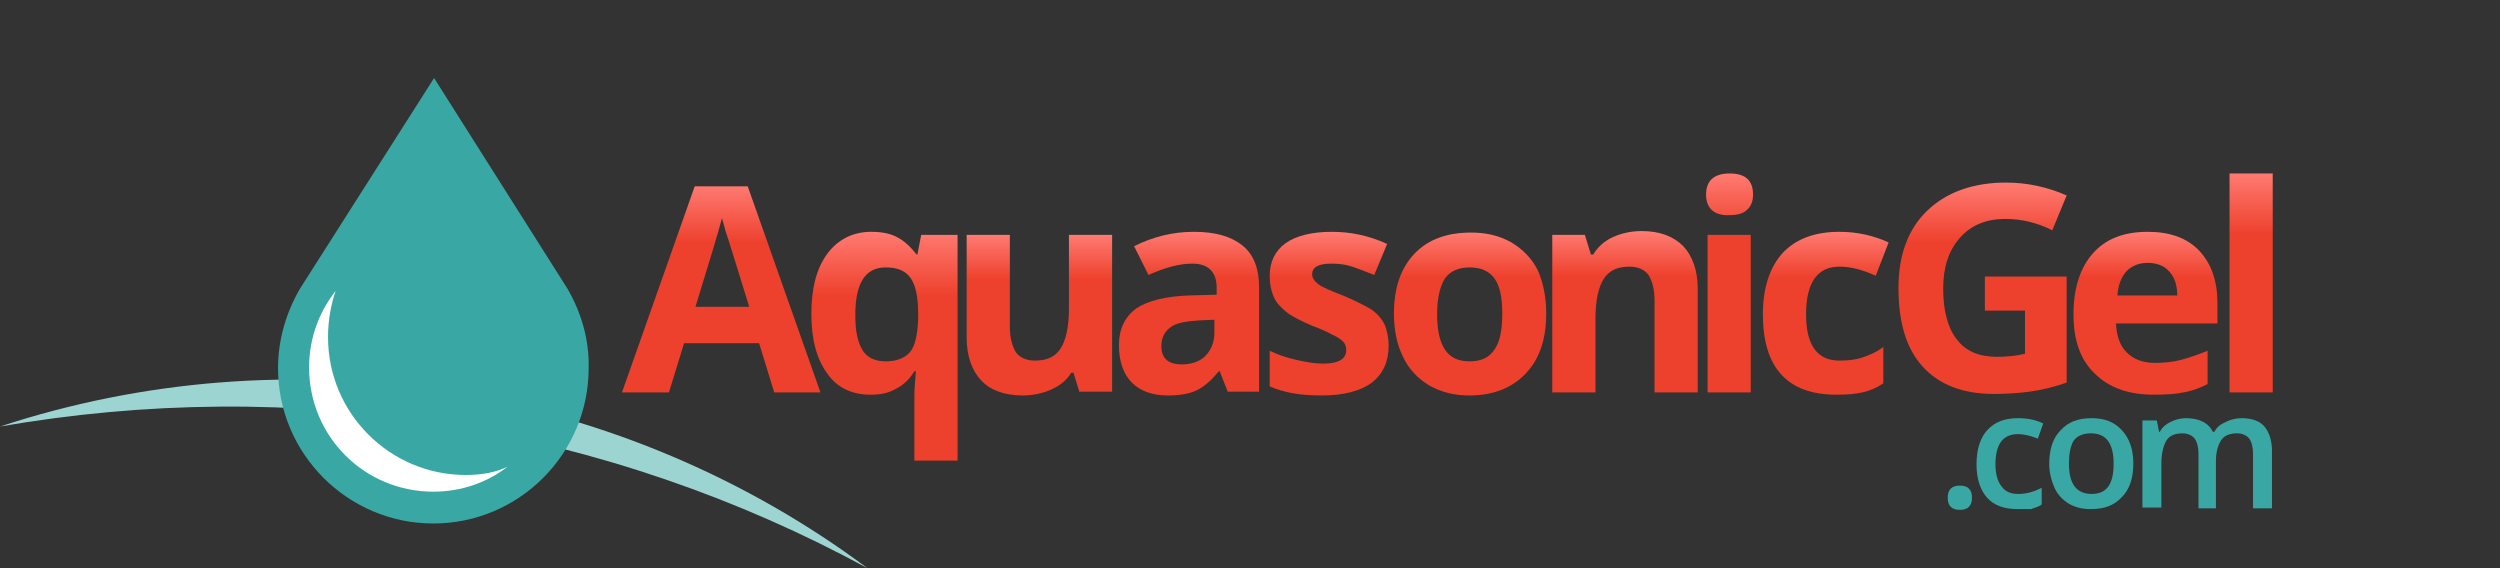 <?xml version="1.0" encoding="utf-8"?>
<!-- Generator: Adobe Illustrator 22.0.1, SVG Export Plug-In . SVG Version: 6.00 Build 0)  -->
<svg version="1.1" id="Layer_1" xmlns="http://www.w3.org/2000/svg" xmlns:xlink="http://www.w3.org/1999/xlink" x="0px" y="0px"
	 viewBox="0 0 330 75" style="enable-background:new 0 0 330 75;" xml:space="preserve">
<rect x="0" y="0" width="330" height="75" fill="#333333" stroke="none"/>
<style type="text/css">
	.st0{fill:url(#SVGID_1_);}
	.st1{fill:url(#SVGID_2_);}
	.st2{fill:url(#SVGID_3_);}
	.st3{fill:url(#SVGID_4_);}
	.st4{fill:url(#SVGID_5_);}
	.st5{fill:url(#SVGID_6_);}
	.st6{fill:url(#SVGID_7_);}
	.st7{fill:url(#SVGID_8_);}
	.st8{fill:url(#SVGID_9_);}
	.st9{fill:url(#SVGID_10_);}
	.st10{fill:url(#SVGID_11_);}
	.st11{fill:url(#SVGID_12_);}
	.st12{fill:#39A8A5;}
	.st13{fill:#9CD4D2;}
	.st14{fill:#FFFFFF;}
</style>
<linearGradient id="SVGID_1_" gradientUnits="userSpaceOnUse" x1="95.293" y1="24.549" x2="95.293" y2="51.759">
	<stop  offset="0" style="stop-color:#FF7A71"/>
	<stop  offset="0.276" style="stop-color:#EE412D"/>
</linearGradient>
<path class="st0" d="M102.2,51.8l-2-6.5h-9.9l-2,6.5h-6.2l9.6-27.2h7l9.6,27.2H102.2z M98.9,40.5c-1.8-5.8-2.8-9.1-3.1-9.9
	c-0.2-0.8-0.4-1.4-0.5-1.8c-0.4,1.6-1.6,5.5-3.5,11.7H98.9z"/>
<linearGradient id="SVGID_2_" gradientUnits="userSpaceOnUse" x1="116.741" y1="30.648" x2="116.741" y2="60.878">
	<stop  offset="0" style="stop-color:#FF7A71"/>
	<stop  offset="0.276" style="stop-color:#EE412D"/>
</linearGradient>
<path class="st1" d="M114.9,52.1c-2.4,0-4.4-0.9-5.7-2.8c-1.4-1.9-2.1-4.5-2.1-7.9c0-3.4,0.7-6,2.1-7.9c1.4-1.9,3.4-2.9,5.8-2.9
	c1.3,0,2.5,0.2,3.4,0.7c1,0.5,1.8,1.3,2.6,2.3h0.1l0.5-2.6h4.8v29.8h-5.7v-8.7c0-0.8,0.1-1.8,0.2-3.1h-0.2c-0.6,1-1.4,1.8-2.4,2.3
	C117.3,51.9,116.2,52.1,114.9,52.1z M116.9,47.7c1.4,0,2.5-0.4,3.2-1.2c0.7-0.8,1-2.3,1.1-4.3v-0.7c0-2.2-0.3-3.8-1-4.8
	c-0.7-1-1.8-1.4-3.3-1.4c-2.7,0-4,2.1-4,6.3c0,2.1,0.3,3.6,1,4.7C114.5,47.2,115.5,47.7,116.9,47.7z"/>
<linearGradient id="SVGID_3_" gradientUnits="userSpaceOnUse" x1="137.235" y1="31.037" x2="137.235" y2="52.13">
	<stop  offset="0" style="stop-color:#FF7A71"/>
	<stop  offset="0.276" style="stop-color:#EE412D"/>
</linearGradient>
<path class="st2" d="M142.5,51.8l-0.8-2.6h-0.3c-0.6,1-1.5,1.7-2.6,2.2c-1.1,0.5-2.4,0.8-3.8,0.8c-2.4,0-4.3-0.7-5.5-2
	c-1.2-1.3-1.9-3.2-1.9-5.6V31h5.7v12.1c0,1.5,0.3,2.6,0.8,3.4c0.5,0.7,1.4,1.1,2.5,1.1c1.6,0,2.7-0.5,3.4-1.6
	c0.7-1.1,1.1-2.8,1.1-5.3V31h5.7v20.7H142.5z"/>
<linearGradient id="SVGID_4_" gradientUnits="userSpaceOnUse" x1="156.803" y1="30.611" x2="156.803" y2="52.13">
	<stop  offset="0" style="stop-color:#FF7A71"/>
	<stop  offset="0.276" style="stop-color:#EE412D"/>
</linearGradient>
<path class="st3" d="M162.1,51.8l-1.1-2.8h-0.1c-1,1.2-1.9,2-2.9,2.5c-1,0.5-2.3,0.7-3.9,0.7c-2,0-3.6-0.6-4.7-1.7
	c-1.1-1.1-1.7-2.8-1.7-4.9c0-2.2,0.8-3.8,2.3-4.9c1.5-1,3.9-1.6,7-1.7l3.6-0.1V38c0-2.1-1.1-3.2-3.2-3.2c-1.7,0-3.6,0.5-5.8,1.5
	l-1.9-3.8c2.4-1.2,5-1.9,7.9-1.9c2.8,0,4.9,0.6,6.4,1.8c1.5,1.2,2.2,3.1,2.2,5.5v13.8H162.1z M160.4,42.2l-2.2,0.1
	c-1.6,0.1-2.9,0.3-3.7,0.9s-1.2,1.4-1.2,2.5c0,1.6,0.9,2.4,2.7,2.4c1.3,0,2.4-0.4,3.1-1.1s1.2-1.8,1.2-3V42.2z"/>
<linearGradient id="SVGID_5_" gradientUnits="userSpaceOnUse" x1="175.424" y1="30.648" x2="175.424" y2="52.13">
	<stop  offset="0" style="stop-color:#FF7A71"/>
	<stop  offset="0.276" style="stop-color:#EE412D"/>
</linearGradient>
<path class="st4" d="M183.3,45.6c0,2.1-0.7,3.7-2.2,4.9c-1.5,1.1-3.7,1.7-6.6,1.7c-1.5,0-2.8-0.1-3.9-0.3c-1.1-0.2-2.1-0.5-3-0.9
	v-4.7c1,0.5,2.2,0.9,3.5,1.2c1.3,0.3,2.5,0.5,3.5,0.5c2.1,0,3.1-0.6,3.1-1.8c0-0.4-0.1-0.8-0.4-1.1c-0.3-0.3-0.7-0.6-1.4-0.9
	c-0.7-0.4-1.6-0.8-2.7-1.2c-1.6-0.7-2.8-1.3-3.5-1.9c-0.7-0.6-1.3-1.2-1.6-2c-0.3-0.7-0.5-1.6-0.5-2.7c0-1.8,0.7-3.3,2.1-4.3
	c1.4-1,3.5-1.5,6.1-1.5c2.5,0,4.9,0.5,7.3,1.6l-1.7,4.1c-1-0.4-2-0.8-2.9-1.1c-0.9-0.3-1.8-0.4-2.8-0.4c-1.7,0-2.5,0.5-2.5,1.4
	c0,0.5,0.3,0.9,0.8,1.3c0.5,0.4,1.7,0.9,3.5,1.6c1.6,0.7,2.8,1.3,3.6,1.8c0.8,0.6,1.3,1.2,1.7,2C183.1,43.7,183.3,44.6,183.3,45.6z"
	/>
<linearGradient id="SVGID_6_" gradientUnits="userSpaceOnUse" x1="194.012" y1="30.648" x2="194.012" y2="52.13">
	<stop  offset="0" style="stop-color:#FF7A71"/>
	<stop  offset="0.276" style="stop-color:#EE412D"/>
</linearGradient>
<path class="st5" d="M204.1,41.4c0,3.4-0.9,6-2.7,7.9c-1.8,1.9-4.3,2.9-7.4,2.9c-2,0-3.7-0.4-5.3-1.3c-1.5-0.9-2.7-2.1-3.5-3.8
	c-0.8-1.6-1.2-3.5-1.2-5.7c0-3.4,0.9-6,2.7-7.9c1.8-1.9,4.3-2.8,7.5-2.8c2,0,3.7,0.4,5.3,1.3c1.5,0.9,2.7,2.1,3.5,3.7
	C203.7,37.3,204.1,39.2,204.1,41.4z M189.7,41.4c0,2.1,0.3,3.6,1,4.7c0.7,1.1,1.8,1.6,3.3,1.6c1.5,0,2.6-0.5,3.3-1.6
	c0.7-1,1-2.6,1-4.7c0-2.1-0.3-3.6-1-4.6c-0.7-1-1.8-1.5-3.3-1.5c-1.5,0-2.6,0.5-3.3,1.5C190.1,37.8,189.7,39.3,189.7,41.4z"/>
<linearGradient id="SVGID_7_" gradientUnits="userSpaceOnUse" x1="214.497" y1="30.648" x2="214.497" y2="51.759">
	<stop  offset="0" style="stop-color:#FF7A71"/>
	<stop  offset="0.276" style="stop-color:#EE412D"/>
</linearGradient>
<path class="st6" d="M224.1,51.8h-5.7V39.7c0-1.5-0.3-2.6-0.8-3.4c-0.5-0.7-1.4-1.1-2.5-1.1c-1.6,0-2.7,0.5-3.4,1.6
	c-0.7,1.1-1.1,2.8-1.1,5.3v9.7h-5.7V31h4.3l0.8,2.6h0.3c0.6-1,1.5-1.8,2.6-2.3c1.1-0.5,2.4-0.8,3.8-0.8c2.4,0,4.2,0.7,5.5,2
	c1.2,1.3,1.9,3.2,1.9,5.6V51.8z"/>
<linearGradient id="SVGID_8_" gradientUnits="userSpaceOnUse" x1="228.314" y1="22.918" x2="228.314" y2="51.759">
	<stop  offset="0" style="stop-color:#FF7A71"/>
	<stop  offset="0.276" style="stop-color:#EE412D"/>
</linearGradient>
<path class="st7" d="M225.2,25.7c0-1.8,1-2.8,3.1-2.8c2.1,0,3.1,0.9,3.1,2.8c0,0.9-0.3,1.6-0.8,2c-0.5,0.5-1.3,0.7-2.3,0.7
	C226.3,28.5,225.2,27.5,225.2,25.7z M231.1,51.8h-5.7V31h5.7V51.8z"/>
<linearGradient id="SVGID_9_" gradientUnits="userSpaceOnUse" x1="241.077" y1="30.648" x2="241.077" y2="52.13">
	<stop  offset="0" style="stop-color:#FF7A71"/>
	<stop  offset="0.276" style="stop-color:#EE412D"/>
</linearGradient>
<path class="st8" d="M242.4,52.1c-6.4,0-9.7-3.5-9.7-10.6c0-3.5,0.9-6.2,2.6-8.1c1.8-1.9,4.3-2.8,7.5-2.8c2.4,0,4.5,0.5,6.5,1.4
	l-1.7,4.4c-0.9-0.4-1.7-0.7-2.5-0.9s-1.5-0.3-2.3-0.3c-2.9,0-4.4,2.1-4.4,6.3c0,4.1,1.5,6.1,4.4,6.1c1.1,0,2.1-0.1,3-0.4
	c0.9-0.3,1.9-0.7,2.8-1.4v4.8c-0.9,0.6-1.8,1-2.8,1.2C245,52,243.9,52.1,242.4,52.1z"/>
<linearGradient id="SVGID_10_" gradientUnits="userSpaceOnUse" x1="261.626" y1="24.272" x2="261.626" y2="52.13">
	<stop  offset="0" style="stop-color:#FF7A71"/>
	<stop  offset="0.276" style="stop-color:#EE412D"/>
</linearGradient>
<path class="st9" d="M262,36.5h10.8v14c-1.7,0.6-3.4,1-4.9,1.2s-3.1,0.3-4.7,0.3c-4.1,0-7.2-1.2-9.4-3.6c-2.2-2.4-3.2-5.9-3.2-10.4
	c0-4.4,1.3-7.8,3.8-10.2c2.5-2.4,6-3.7,10.4-3.7c2.8,0,5.5,0.6,8,1.7l-1.9,4.6c-2-1-4-1.5-6.2-1.5c-2.5,0-4.5,0.8-6,2.5
	c-1.5,1.7-2.2,3.9-2.2,6.7c0,2.9,0.6,5.2,1.8,6.7c1.2,1.6,3,2.3,5.3,2.3c1.2,0,2.4-0.1,3.7-0.4v-5.7H262V36.5z"/>
<linearGradient id="SVGID_11_" gradientUnits="userSpaceOnUse" x1="283.241" y1="30.648" x2="283.241" y2="52.13">
	<stop  offset="0" style="stop-color:#FF7A71"/>
	<stop  offset="0.276" style="stop-color:#EE412D"/>
</linearGradient>
<path class="st10" d="M284.3,52.1c-3.3,0-5.9-0.9-7.8-2.8c-1.9-1.8-2.8-4.4-2.8-7.8c0-3.5,0.9-6.2,2.6-8.1c1.7-1.9,4.1-2.8,7.2-2.8
	c2.9,0,5.2,0.8,6.8,2.5s2.4,4,2.4,6.9v2.7h-13.4c0.1,1.6,0.5,2.9,1.4,3.8c0.9,0.9,2.1,1.4,3.7,1.4c1.2,0,2.4-0.1,3.5-0.4
	c1.1-0.3,2.3-0.7,3.5-1.2v4.4c-1,0.5-2,0.9-3.2,1.1C287.3,52,286,52.1,284.3,52.1z M283.5,34.7c-1.2,0-2.1,0.4-2.8,1.1
	c-0.7,0.8-1.1,1.8-1.2,3.2h7.9c0-1.4-0.4-2.5-1.1-3.2C285.7,35.1,284.7,34.7,283.5,34.7z"/>
<linearGradient id="SVGID_12_" gradientUnits="userSpaceOnUse" x1="297.173" y1="22.918" x2="297.173" y2="51.759">
	<stop  offset="0" style="stop-color:#FF7A71"/>
	<stop  offset="0.276" style="stop-color:#EE412D"/>
</linearGradient>
<path class="st11" d="M300,51.8h-5.7V22.9h5.7V51.8z"/>
<path class="st12" d="M257.1,65.7c0-0.5,0.1-0.9,0.4-1.2c0.3-0.3,0.7-0.4,1.2-0.4c0.5,0,0.9,0.1,1.2,0.4c0.3,0.3,0.4,0.7,0.4,1.2
	c0,0.5-0.1,0.9-0.4,1.2c-0.3,0.3-0.7,0.4-1.2,0.4c-0.5,0-0.9-0.1-1.2-0.4C257.2,66.6,257.1,66.2,257.1,65.7z"/>
<path class="st12" d="M266.3,67.2c-1.8,0-3.1-0.5-4-1.5c-0.9-1-1.4-2.5-1.4-4.4c0-2,0.5-3.5,1.4-4.5c1-1.1,2.3-1.6,4.1-1.6
	c1.2,0,2.3,0.2,3.3,0.7l-0.7,2c-1-0.4-1.9-0.6-2.6-0.6c-2,0-3,1.3-3,4c0,1.3,0.3,2.3,0.8,2.9c0.5,0.7,1.2,1,2.2,1
	c1.1,0,2.1-0.3,3.1-0.8v2.2c-0.4,0.3-0.9,0.4-1.4,0.6C267.7,67.2,267,67.2,266.3,67.2z"/>
<path class="st12" d="M281.6,61.2c0,1.9-0.5,3.4-1.5,4.4c-1,1.1-2.3,1.6-4.1,1.6c-1.1,0-2-0.2-2.9-0.7c-0.8-0.5-1.5-1.2-1.9-2.1
	c-0.4-0.9-0.7-2-0.7-3.2c0-1.9,0.5-3.4,1.5-4.4c1-1.1,2.3-1.6,4.1-1.6c1.7,0,3,0.5,4,1.6C281.1,57.9,281.6,59.3,281.6,61.2z
	 M273.1,61.2c0,2.7,1,4,3,4c2,0,2.9-1.3,2.9-4c0-2.7-1-4-3-4c-1,0-1.8,0.3-2.3,1C273.3,58.9,273.1,59.9,273.1,61.2z"/>
<path class="st12" d="M292.7,67.1h-2.5v-7.2c0-0.9-0.2-1.6-0.5-2c-0.3-0.4-0.9-0.7-1.6-0.7c-1,0-1.7,0.3-2.1,0.9
	c-0.4,0.6-0.7,1.7-0.7,3.1v5.8h-2.5V55.5h1.9l0.3,1.5h0.1c0.3-0.6,0.8-1,1.4-1.3c0.6-0.3,1.3-0.5,2-0.5c1.8,0,3,0.6,3.6,1.8h0.2
	c0.3-0.6,0.8-1,1.5-1.3c0.6-0.3,1.3-0.5,2.1-0.5c1.4,0,2.4,0.4,3,1.1c0.6,0.7,1,1.8,1,3.2v7.6h-2.5v-7.2c0-0.9-0.2-1.6-0.5-2
	c-0.3-0.4-0.9-0.7-1.6-0.7c-1,0-1.7,0.3-2.1,0.9s-0.7,1.5-0.7,2.8V67.1z"/>
<path class="st13" d="M58.8,56c20.1,3.3,38.8,9.8,55.7,19c-15.7-11.7-34.4-19.8-55-23.2S18.6,50.2,0,56.3C19,53,38.8,52.7,58.8,56z"
	/>
<path class="st12" d="M74.9,38.1L57.3,10.3L39.6,38.1c-1.8,3.1-2.9,6.7-2.9,10.5c0,11.3,9.2,20.5,20.5,20.5s20.5-9.2,20.5-20.5
	C77.8,44.8,76.7,41.2,74.9,38.1z"/>
<path class="st14" d="M61.5,62.7c-10,0-18.2-8.1-18.2-18.2c0-2.3,0.4-4.3,1-6.1c-2.2,2.8-3.5,6.3-3.5,10.1c0,9.1,7.3,16.4,16.4,16.4
	c3.7,0,7.1-1.2,9.8-3.3C65.6,62.3,63.7,62.7,61.5,62.7z"/>
</svg>
